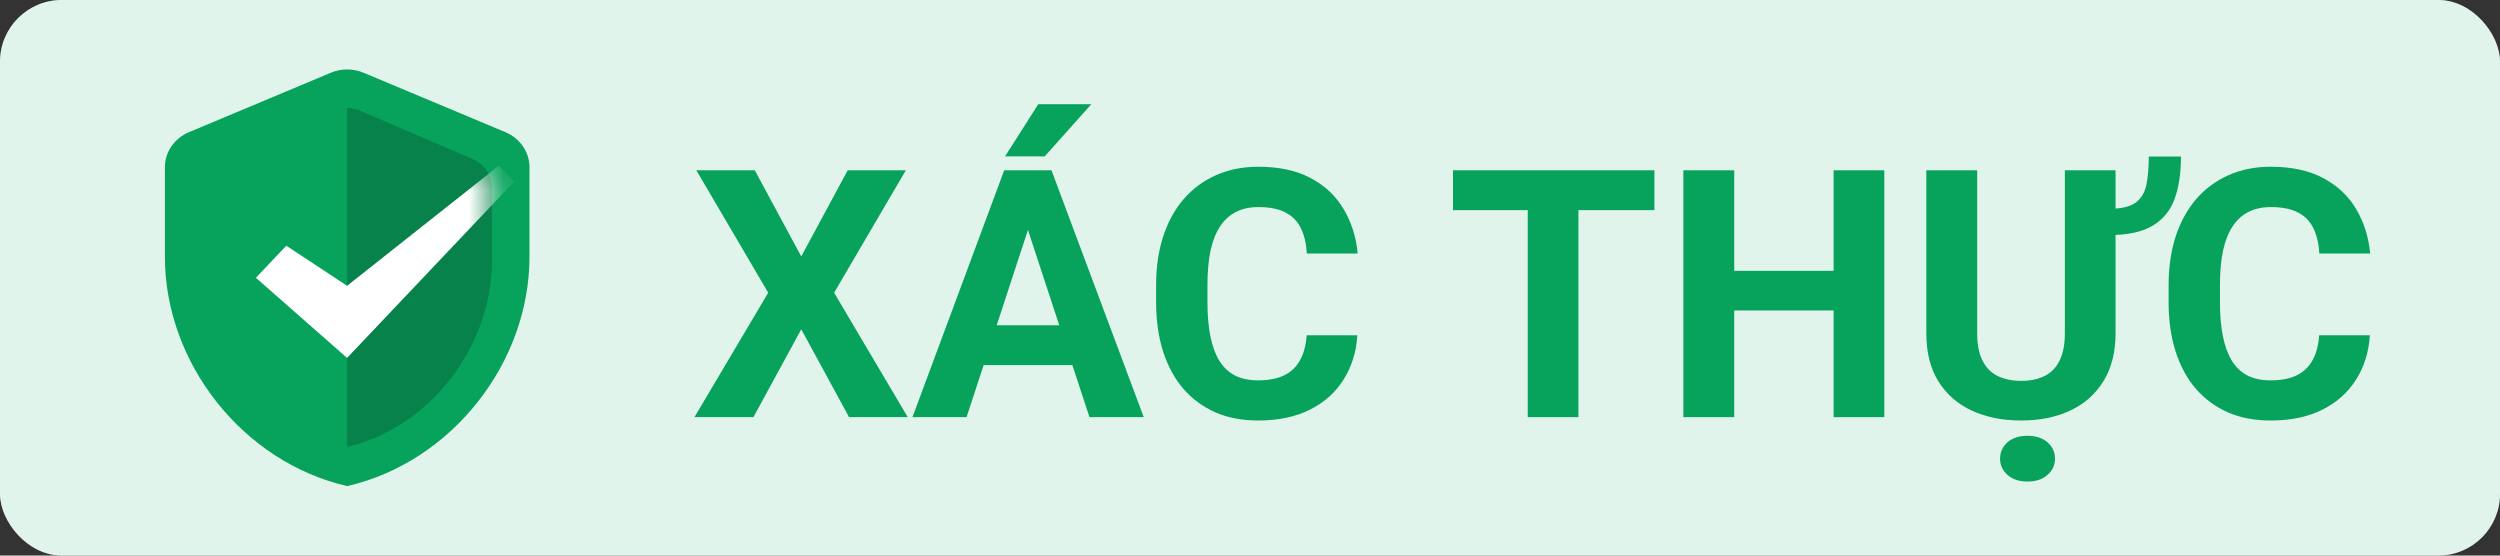 <svg width="72" height="16" viewBox="0 0 72 16" fill="none" xmlns="http://www.w3.org/2000/svg">
<rect x="0" y="0" width="72" height="16" fill="#333333" stroke="none"/>
<rect width="72" height="16" rx="1.778" fill="white"/>
<rect opacity="0.3" width="72" height="16" rx="1.778" fill="#9BDABE"/>
<path d="M9.527 2.095L5.443 3.806C5.023 3.982 4.749 4.378 4.749 4.813V7.398C4.749 10.452 6.989 13.307 9.999 14C13.009 13.307 15.249 10.452 15.249 7.398V4.813C15.249 4.378 14.975 3.982 14.555 3.806L10.472 2.095C10.174 1.968 9.824 1.968 9.527 2.095Z" fill="#07A35D"/>
<path d="M9.622 3.189L6.379 4.58C6.045 4.723 5.827 5.046 5.827 5.399V7.502C5.827 9.985 7.607 12.307 9.998 12.87C12.389 12.307 14.168 9.985 14.168 7.502V5.399C14.168 5.046 13.95 4.723 13.617 4.58L10.373 3.189C10.137 3.086 9.859 3.086 9.622 3.189Z" fill="#07A35D"/>
<path fill-rule="evenodd" clip-rule="evenodd" d="M9.997 3.112L9.997 12.87C12.388 12.307 14.168 9.985 14.168 7.502V5.399C14.168 5.046 13.95 4.723 13.616 4.58L10.372 3.189C10.254 3.138 10.126 3.112 9.997 3.112Z" fill="black" fill-opacity="0.2"/>
<mask id="mask0_4324_24876" style="mask-type:alpha" maskUnits="userSpaceOnUse" x="5" y="3" width="10" height="10">
<path d="M9.622 3.189L6.379 4.581C6.045 4.724 5.827 5.046 5.827 5.4V7.502C5.827 9.985 7.607 12.307 9.998 12.871C12.389 12.307 14.168 9.985 14.168 7.502V5.4C14.168 5.046 13.95 4.724 13.617 4.581L10.373 3.189C10.137 3.087 9.859 3.087 9.622 3.189Z" fill="#1DBABF"/>
</mask>
<g mask="url(#mask0_4324_24876)">
<path d="M7.37 8L8.245 7.077L9.996 8.231L14.37 4.77L14.808 5.231L9.996 10.308L7.37 8Z" fill="white"/>
</g>
<path d="M21.738 4.904L23.076 7.385L24.414 4.904H26.089L24.023 8.43L26.143 12.014H24.453L23.076 9.484L21.699 12.014H20L22.124 8.43L20.054 4.904H21.738Z" fill="#07A35D"/>
<path d="M29.77 6.12L27.837 12.014H26.279L28.921 4.904H29.912L29.77 6.12ZM31.377 12.014L29.439 6.12L29.282 4.904H30.283L32.94 12.014H31.377ZM31.289 9.367V10.515H27.534V9.367H31.289ZM28.945 4.504L29.902 3H31.431L30.088 4.504H28.945Z" fill="#07A35D"/>
<path d="M37.632 9.655H39.092C39.062 10.134 38.931 10.559 38.696 10.93C38.465 11.301 38.141 11.591 37.725 11.799C37.311 12.007 36.813 12.111 36.23 12.111C35.775 12.111 35.366 12.033 35.005 11.877C34.644 11.717 34.334 11.49 34.077 11.193C33.823 10.897 33.63 10.539 33.496 10.119C33.363 9.699 33.296 9.229 33.296 8.708V8.215C33.296 7.694 33.364 7.224 33.501 6.804C33.641 6.381 33.84 6.021 34.097 5.725C34.357 5.428 34.668 5.201 35.029 5.041C35.391 4.882 35.794 4.802 36.24 4.802C36.833 4.802 37.332 4.909 37.739 5.124C38.149 5.339 38.467 5.635 38.691 6.013C38.919 6.39 39.056 6.82 39.102 7.302H37.637C37.62 7.015 37.563 6.773 37.466 6.574C37.368 6.372 37.22 6.221 37.022 6.12C36.826 6.016 36.566 5.964 36.24 5.964C35.996 5.964 35.783 6.009 35.601 6.101C35.418 6.192 35.265 6.33 35.142 6.516C35.018 6.701 34.925 6.936 34.863 7.219C34.805 7.499 34.775 7.827 34.775 8.205V8.708C34.775 9.076 34.803 9.4 34.858 9.68C34.914 9.956 34.998 10.191 35.112 10.383C35.23 10.572 35.379 10.715 35.562 10.812C35.747 10.907 35.97 10.954 36.23 10.954C36.536 10.954 36.789 10.905 36.987 10.808C37.186 10.71 37.337 10.565 37.441 10.373C37.549 10.181 37.612 9.942 37.632 9.655Z" fill="#07A35D"/>
<path d="M45.459 4.904V12.014H43.999V4.904H45.459ZM47.647 4.904V6.052H41.846V4.904H47.647Z" fill="#07A35D"/>
<path d="M53.223 7.8V8.942H49.512V7.8H53.223ZM49.946 4.904V12.014H48.481V4.904H49.946ZM54.268 4.904V12.014H52.808V4.904H54.268Z" fill="#07A35D"/>
<path d="M61.885 4.509H62.812C62.812 4.987 62.751 5.396 62.627 5.734C62.503 6.07 62.29 6.327 61.987 6.506C61.688 6.682 61.273 6.77 60.742 6.77V6.013C61.087 6.013 61.341 5.954 61.504 5.837C61.667 5.716 61.771 5.544 61.816 5.319C61.862 5.095 61.885 4.825 61.885 4.509ZM59.468 4.904H60.928V9.602C60.928 10.148 60.81 10.609 60.576 10.983C60.345 11.358 60.024 11.639 59.614 11.828C59.207 12.017 58.739 12.111 58.208 12.111C57.677 12.111 57.205 12.017 56.792 11.828C56.382 11.639 56.06 11.358 55.825 10.983C55.594 10.609 55.478 10.148 55.478 9.602V4.904H56.943V9.602C56.943 9.921 56.994 10.181 57.095 10.383C57.196 10.585 57.34 10.733 57.529 10.827C57.721 10.921 57.948 10.969 58.208 10.969C58.475 10.969 58.701 10.921 58.887 10.827C59.075 10.733 59.219 10.585 59.316 10.383C59.417 10.181 59.468 9.921 59.468 9.602V4.904ZM57.602 13.21C57.602 13.021 57.674 12.863 57.817 12.736C57.961 12.613 58.153 12.551 58.394 12.551C58.631 12.551 58.822 12.613 58.965 12.736C59.111 12.863 59.185 13.021 59.185 13.21C59.185 13.396 59.111 13.552 58.965 13.679C58.822 13.806 58.631 13.869 58.394 13.869C58.153 13.869 57.961 13.806 57.817 13.679C57.674 13.552 57.602 13.396 57.602 13.21Z" fill="#07A35D"/>
<path d="M66.792 9.655H68.252C68.223 10.134 68.091 10.559 67.856 10.93C67.625 11.301 67.301 11.591 66.885 11.799C66.471 12.007 65.973 12.111 65.391 12.111C64.935 12.111 64.526 12.033 64.165 11.877C63.804 11.717 63.495 11.49 63.237 11.193C62.983 10.897 62.79 10.539 62.656 10.119C62.523 9.699 62.456 9.229 62.456 8.708V8.215C62.456 7.694 62.524 7.224 62.661 6.804C62.801 6.381 63 6.021 63.257 5.725C63.517 5.428 63.828 5.201 64.189 5.041C64.551 4.882 64.954 4.802 65.4 4.802C65.993 4.802 66.493 4.909 66.899 5.124C67.31 5.339 67.627 5.635 67.852 6.013C68.079 6.39 68.216 6.82 68.262 7.302H66.797C66.781 7.015 66.724 6.773 66.626 6.574C66.528 6.372 66.38 6.221 66.182 6.12C65.986 6.016 65.726 5.964 65.4 5.964C65.156 5.964 64.943 6.009 64.761 6.101C64.578 6.192 64.425 6.33 64.302 6.516C64.178 6.701 64.085 6.936 64.023 7.219C63.965 7.499 63.935 7.827 63.935 8.205V8.708C63.935 9.076 63.963 9.4 64.019 9.68C64.074 9.956 64.159 10.191 64.272 10.383C64.39 10.572 64.539 10.715 64.722 10.812C64.907 10.907 65.13 10.954 65.391 10.954C65.697 10.954 65.949 10.905 66.147 10.808C66.346 10.71 66.497 10.565 66.602 10.373C66.709 10.181 66.772 9.942 66.792 9.655Z" fill="#07A35D"/>
</svg>
